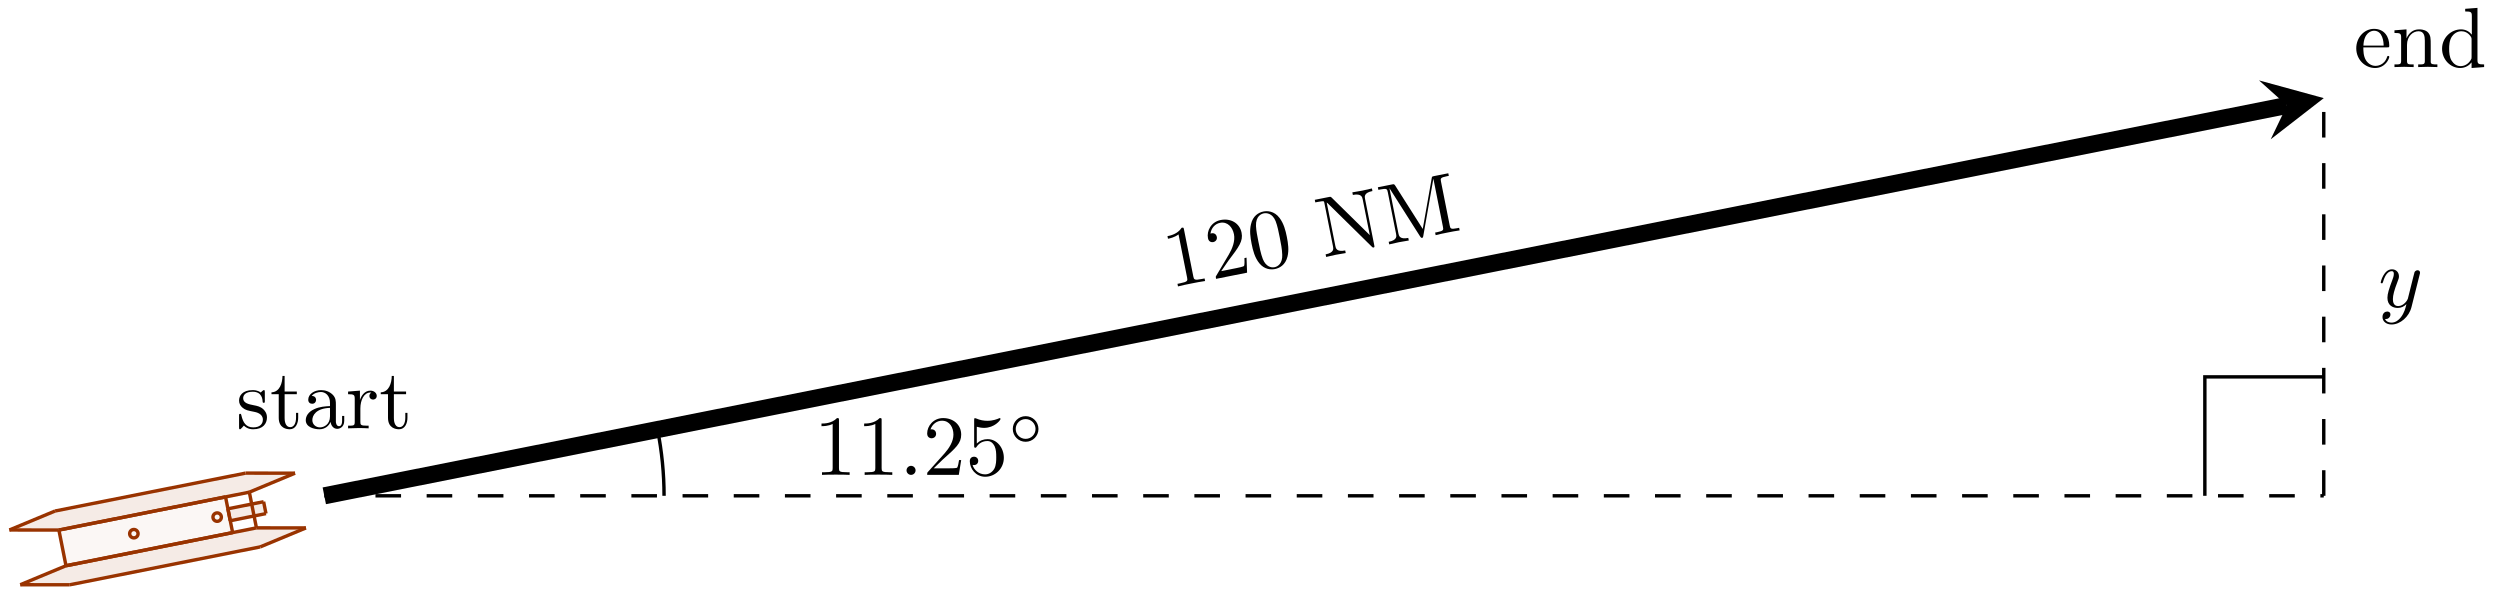 <svg xmlns="http://www.w3.org/2000/svg" xmlns:xlink="http://www.w3.org/1999/xlink" version="1.1" width="292" height="70" viewBox="0 0 292 70">
<defs>
<path id="font_1_98" d="M.36 .128C.36 .181 .33 .211 .318 .223 .285 .255 .246 .263 .204 .271 .148 .282 .081 .295 .081 .353 .081 .388 .107 .429 .193 .429 .303 .429 .308 .339 .31 .308 .311 .299 .322 .299 .322 .299 .335 .299 .335 .304 .335 .323V.424C.335 .441 .335 .448 .324 .448 .319 .448 .317 .448 .304 .436 .301 .432 .291 .423 .287 .42 .249 .448 .208 .448 .193 .448 .071 .448 .033 .381 .033 .325 .033 .29 .049 .262 .076 .24 .108 .214 .136 .208 .208 .194 .23 .19 .312 .174 .312 .102 .312 .051 .277 .011 .199 .011 .115 .011 .079 .068 .06 .153 .057 .166 .056 .17 .046 .17 .033 .17 .033 .163 .033 .145V.013C.033-.004 .033-.011 .044-.011 .049-.011 .05-.01 .069 .009 .071 .011 .071 .013 .089 .032 .133-.01 .178-.011 .199-.011 .314-.011 .36 .056 .36 .128V.128Z"/>
<path id="font_1_105" d="M.332 .124V.181H.307V.126C.307 .052 .277 .014 .24 .014 .173 .014 .173 .105 .173 .122V.4H.316V.431H.173V.614H.148C.147 .532 .117 .426 .019 .422V.4H.104V.124C.104 .001 .197-.011 .233-.011 .304-.011 .332 .06 .332 .124V.124Z"/>
<path id="font_1_28" d="M.483 .089V.145H.458V.089C.458 .031 .433 .025 .422 .025 .389 .025 .385 .07 .385 .075V.275C.385 .317 .385 .356 .349 .393 .31 .432 .26 .448 .212 .448 .13 .448 .061 .401 .061 .335 .061 .305 .081 .288 .107 .288 .135 .288 .153 .308 .153 .334 .153 .346 .148 .379 .102 .38 .129 .415 .178 .426 .21 .426 .259 .426 .316 .387 .316 .298V.261C.265 .258 .195 .255 .132 .225 .057 .191 .032 .139 .032 .095 .032 .014 .129-.011 .192-.011 .258-.011 .304 .029 .323 .076 .327 .036 .354-.006 .401-.006 .422-.006 .483 .008 .483 .089M.316 .14C.316 .045 .244 .011 .199 .011 .15 .011 .109 .046 .109 .096 .109 .151 .151 .234 .316 .24V.14Z"/>
<path id="font_1_96" d="M.364 .381C.364 .413 .333 .442 .29 .442 .217 .442 .181 .375 .167 .332V.442L.028 .431V.4C.098 .4 .106 .393 .106 .344V.076C.106 .031 .095 .031 .028 .031V0L.142 .003C.182 .003 .229 .003 .269 0V.031H.248C.174 .031 .172 .042 .172 .078V.232C.172 .331 .214 .42 .29 .42 .297 .42 .299 .42 .301 .419 .298 .418 .278 .406 .278 .38 .278 .352 .299 .337 .321 .337 .339 .337 .364 .349 .364 .381Z"/>
<path id="font_1_50" d="M.415 .119C.415 .129 .407 .131 .402 .131 .393 .131 .391 .125 .389 .117 .354 .014 .264 .014 .254 .014 .204 .014 .164 .044 .141 .081 .111 .129 .111 .195 .111 .231H.39C.412 .231 .415 .231 .415 .252 .415 .351 .361 .448 .236 .448 .12 .448 .028 .345 .028 .22 .028 .086 .133-.011 .248-.011 .37-.011 .415 .1 .415 .119M.349 .252H.112C.118 .401 .202 .426 .236 .426 .339 .426 .349 .291 .349 .252Z"/>
<path id="font_1_77" d="M.535 0V.031C.483 .031 .458 .031 .457 .061V.252C.457 .338 .457 .369 .426 .405 .412 .422 .379 .442 .321 .442 .248 .442 .201 .399 .173 .337V.442L.032 .431V.4C.102 .4 .11 .393 .11 .344V.076C.11 .031 .099 .031 .032 .031V0L.145 .003 .257 0V.031C.19 .031 .179 .031 .179 .076V.26C.179 .364 .25 .42 .314 .42 .377 .42 .388 .366 .388 .309V.076C.388 .031 .377 .031 .31 .031V0L.423 .003 .535 0Z"/>
<path id="font_1_47" d="M.527 0V.031C.457 .031 .449 .038 .449 .087V.694L.305 .683V.652C.375 .652 .383 .645 .383 .596V.38C.354 .416 .311 .442 .257 .442 .139 .442 .034 .344 .034 .215 .034 .088 .132-.011 .246-.011 .31-.011 .355 .023 .38 .055V-.011L.527 0M.38 .118C.38 .1 .38 .098 .369 .081 .339 .033 .294 .011 .251 .011 .206 .011 .17 .037 .146 .075 .12 .116 .117 .173 .117 .214 .117 .251 .119 .311 .148 .356 .169 .387 .207 .42 .261 .42 .296 .42 .338 .405 .369 .36 .38 .343 .38 .341 .38 .323V.118Z"/>
<path id="font_1_82" d="M.419 0V.031H.387C.297 .031 .294 .042 .294 .079V.64C.294 .664 .294 .666 .271 .666 .209 .602 .121 .602 .089 .602V.571C.109 .571 .168 .571 .22 .597V.079C.22 .043 .217 .031 .127 .031H.095V0C.13 .003 .217 .003 .257 .003 .297 .003 .384 .003 .419 0Z"/>
<path id="font_1_107" d="M.449 .174H.424C.419 .144 .412 .1 .402 .085 .395 .077 .329 .077 .307 .077H.127L.233 .18C.389 .318 .449 .372 .449 .472 .449 .586 .359 .666 .237 .666 .124 .666 .05 .574 .05 .485 .05 .429 .1 .429 .103 .429 .12 .429 .155 .441 .155 .482 .155 .508 .137 .534 .102 .534 .094 .534 .092 .534 .089 .533 .112 .598 .166 .635 .224 .635 .315 .635 .358 .554 .358 .472 .358 .392 .308 .313 .253 .251L.061 .037C.05 .026 .05 .024 .05 0H.421L.449 .174Z"/>
<path id="font_1_121" d="M.46 .32C.46 .4 .455 .48 .42 .554 .374 .65 .292 .666 .25 .666 .19 .666 .117 .64 .076 .547 .044 .478 .039 .4 .039 .32 .039 .245 .043 .155 .084 .079 .127-.002 .2-.022 .249-.022 .303-.022 .379-.001 .423 .094 .455 .163 .46 .241 .46 .32M.377 .332C.377 .257 .377 .189 .366 .125 .351 .03 .294-0 .249-0 .21-0 .151 .025 .133 .121 .122 .181 .122 .273 .122 .332 .122 .396 .122 .462 .13 .516 .149 .635 .224 .644 .249 .644 .282 .644 .348 .626 .367 .527 .377 .471 .377 .395 .377 .332Z"/>
<path id="font_1_76" d="M.716 .652V.683L.599 .68 .482 .683V.652C.585 .652 .585 .605 .585 .578V.151L.232 .67C.223 .682 .222 .683 .203 .683H.033V.652H.062C.077 .652 .097 .651 .112 .65 .135 .647 .136 .646 .136 .627V.105C.136 .078 .136 .031 .033 .031V0L.15 .003 .267 0V.031C.164 .031 .164 .078 .164 .105V.625C.169 .62 .17 .619 .174 .613L.582 .013C.591 .001 .592 0 .599 0 .613 0 .613 .007 .613 .026V.578C.613 .605 .613 .652 .716 .652Z"/>
<path id="font_1_74" d="M.879 0V.031H.855C.778 .031 .776 .042 .776 .078V.605C.776 .641 .778 .652 .855 .652H.879V.683H.71C.684 .683 .684 .682 .677 .664L.458 .101 .241 .661C.232 .683 .229 .683 .206 .683H.037V.652H.061C.138 .652 .14 .641 .14 .605V.105C.14 .078 .14 .031 .037 .031V0L.154 .003 .271 0V.031C.168 .031 .168 .078 .168 .105V.644H.169L.41 .022C.415 .009 .42 0 .43 0 .441 0 .444 .008 .448 .019L.694 .652H.695V.078C.695 .042 .693 .031 .616 .031H.592V0C.629 .003 .697 .003 .736 .003 .775 .003 .842 .003 .879 0Z"/>
<path id="font_2_2" d="M.486 .381C.49 .395 .49 .397 .49 .404 .49 .422 .476 .431 .461 .431 .451 .431 .435 .425 .426 .41 .424 .405 .416 .374 .412 .356 .405 .33 .398 .303 .392 .276L.347 .096C.343 .081 .3 .011 .234 .011 .183 .011 .172 .055 .172 .092 .172 .138 .189 .2 .223 .288 .239 .329 .243 .34 .243 .36 .243 .405 .211 .442 .161 .442 .066 .442 .029 .297 .029 .288 .029 .278 .039 .278 .041 .278 .051 .278 .052 .28 .057 .296 .084 .39 .124 .42 .158 .42 .166 .42 .183 .42 .183 .388 .183 .363 .173 .337 .166 .318 .126 .212 .108 .155 .108 .108 .108 .019 .171-.011 .23-.011 .269-.011 .303 .006 .331 .034 .318-.018 .306-.067 .266-.12 .24-.154 .202-.183 .156-.183 .142-.183 .097-.18 .08-.141 .096-.141 .109-.141 .123-.129 .133-.12 .143-.107 .143-.088 .143-.057 .116-.053 .106-.053 .083-.053 .05-.069 .05-.118 .05-.168 .094-.205 .156-.205 .259-.205 .362-.114 .39-.001L.486 .381Z"/>
<path id="font_3_1" d="M.294 .64C.294 .664 .294 .666 .271 .666 .209 .602 .121 .602 .089 .602V.571C.109 .571 .168 .571 .22 .597V.079C.22 .043 .217 .031 .127 .031H.095V0C.13 .003 .217 .003 .257 .003 .297 .003 .384 .003 .419 0V.031H.387C.297 .031 .294 .042 .294 .079V.64Z"/>
<path id="font_2_1" d="M.192 .053C.192 .082 .168 .106 .139 .106 .11 .106 .086 .082 .086 .053 .086 .024 .11 0 .139 0 .168 0 .192 .024 .192 .053Z"/>
<path id="font_3_2" d="M.127 .077 .233 .18C.389 .318 .449 .372 .449 .472 .449 .586 .359 .666 .237 .666 .124 .666 .05 .574 .05 .485 .05 .429 .1 .429 .103 .429 .12 .429 .155 .441 .155 .482 .155 .508 .137 .534 .102 .534 .094 .534 .092 .534 .089 .533 .112 .598 .166 .635 .224 .635 .315 .635 .358 .554 .358 .472 .358 .392 .308 .313 .253 .251L.061 .037C.05 .026 .05 .024 .05 0H.421L.449 .174H.424C.419 .144 .412 .1 .402 .085 .395 .077 .329 .077 .307 .077H.127Z"/>
<path id="font_3_3" d="M.449 .2C.449 .319 .367 .419 .259 .419 .211 .419 .168 .403 .132 .368V.564C.152 .558 .185 .551 .217 .551 .34 .551 .41 .642 .41 .655 .41 .661 .407 .666 .4 .666 .399 .666 .397 .666 .392 .663 .372 .654 .323 .634 .256 .634 .216 .634 .17 .641 .123 .662 .115 .665 .113 .665 .111 .665 .101 .665 .101 .657 .101 .641V.344C.101 .326 .101 .318 .115 .318 .122 .318 .124 .321 .128 .327 .139 .343 .176 .397 .257 .397 .309 .397 .334 .351 .342 .333 .358 .296 .36 .257 .36 .207 .36 .172 .36 .112 .336 .07 .312 .031 .275 .006 .229 .006 .156 .006 .099 .058 .082 .117 .085 .116 .088 .115 .099 .115 .132 .115 .149 .14 .149 .164 .149 .188 .132 .213 .099 .213 .085 .213 .05 .206 .05 .16 .05 .074 .119-.022 .231-.022 .347-.022 .449 .073 .449 .2Z"/>
<path id="font_4_1" d="M.507 .25C.507 .371 .41 .465 .292 .465 .172 .465 .077 .368 .077 .251 .077 .13 .174 .036 .292 .036 .412 .036 .507 .133 .507 .25M.292 .085C.198 .085 .126 .161 .126 .25 .126 .343 .2 .416 .292 .416 .386 .416 .458 .34 .458 .251 .458 .158 .384 .085 .292 .085Z"/>
</defs>
<use data-text="s" xlink:href="#font_1_98" transform="matrix(9.963,0,0,-9.963,27.594,50.029)"/>
<use data-text="t" xlink:href="#font_1_105" transform="matrix(9.963,0,0,-9.963,31.52,50.029)"/>
<use data-text="a" xlink:href="#font_1_28" transform="matrix(9.963,0,0,-9.963,35.395,50.029)"/>
<use data-text="r" xlink:href="#font_1_96" transform="matrix(9.963,0,0,-9.963,40.377,50.029)"/>
<use data-text="t" xlink:href="#font_1_105" transform="matrix(9.963,0,0,-9.963,44.282,50.029)"/>
<use data-text="e" xlink:href="#font_1_50" transform="matrix(9.963,0,0,-9.963,274.932,7.834)"/>
<use data-text="n" xlink:href="#font_1_77" transform="matrix(9.963,0,0,-9.963,279.355,7.834)"/>
<use data-text="d" xlink:href="#font_1_47" transform="matrix(9.963,0,0,-9.963,284.895,7.834)"/>
<path transform="matrix(1,0,0,-1,37.877,57.91)" stroke-width="1.993" stroke-linecap="butt" stroke-miterlimit="10" stroke-linejoin="miter" fill="none" stroke="#000000" d="M0 0 229.232 45.593"/>
<path transform="matrix(.981,-.195,-.195,-.981,267.115,12.316)" d="M4.384 0-2.63 3.507 0 0-2.63-3.507"/>
<use data-text="1" xlink:href="#font_1_82" transform="matrix(9.771,-1.943,-1.943,-9.771,136.661,33.638)"/>
<use data-text="2" xlink:href="#font_1_107" transform="matrix(9.771,-1.943,-1.943,-9.771,141.546,32.667)"/>
<use data-text="0" xlink:href="#font_1_121" transform="matrix(9.771,-1.943,-1.943,-9.771,146.432,31.695)"/>
<use data-text="N" xlink:href="#font_1_76" transform="matrix(9.771,-1.943,-1.943,-9.771,154.571,30.076)"/>
<use data-text="M" xlink:href="#font_1_74" transform="matrix(9.771,-1.943,-1.943,-9.771,161.899,28.618)"/>
<path transform="matrix(1,0,0,-1,37.877,57.91)" stroke-width=".399" stroke-linecap="butt" stroke-dasharray="2.989,2.989" stroke-miterlimit="10" stroke-linejoin="miter" fill="none" stroke="#000000" d="M0 0H233.538"/>
<path transform="matrix(1,0,0,-1,37.877,57.91)" stroke-width=".399" stroke-linecap="butt" stroke-dasharray="2.989,2.989" stroke-miterlimit="10" stroke-linejoin="miter" fill="none" stroke="#000000" d="M233.538 0V46.455"/>
<use data-text="y" xlink:href="#font_2_2" transform="matrix(9.963,0,0,-9.963,277.776,35.859)"/>
<path transform="matrix(1,0,0,-1,37.877,57.91)" stroke-width=".399" stroke-linecap="butt" stroke-miterlimit="10" stroke-linejoin="miter" fill="none" stroke="#000000" d="M39.685 0C39.685 2.597 39.428 5.194 38.921 7.741"/>
<use data-text="1" xlink:href="#font_3_1" transform="matrix(9.963,0,0,-9.963,95.063,55.466)"/>
<use data-text="1" xlink:href="#font_3_1" transform="matrix(9.963,0,0,-9.963,100.045,55.466)"/>
<use data-text="." xlink:href="#font_2_1" transform="matrix(9.963,0,0,-9.963,105.027,55.466)"/>
<use data-text="2" xlink:href="#font_3_2" transform="matrix(9.963,0,0,-9.963,107.794,55.466)"/>
<use data-text="5" xlink:href="#font_3_3" transform="matrix(9.963,0,0,-9.963,112.775,55.466)"/>
<use data-text="&#x25e6;" xlink:href="#font_4_1" transform="matrix(6.974,0,0,-6.974,117.757,51.851)"/>
<path transform="matrix(1,0,0,-1,37.877,57.91)" stroke-width=".399" stroke-linecap="butt" stroke-miterlimit="10" stroke-linejoin="miter" fill="none" stroke="#000000" d="M-19.462-3.871"/>
<path transform="matrix(1,0,0,-1,37.877,57.91)" d="M-36.78-3.992-31.44-1.774-9.198 2.65-3.416 2.644-8.755 .426-30.998-3.998Z" fill="#993300" fill-opacity=".1"/>
<path transform="matrix(1,0,0,-1,37.877,57.91)" d="M-35.508-10.386-29.726-10.392-7.484-5.968-2.144-3.75-7.926-3.744-30.169-8.168Z" fill="#993300" fill-opacity=".1"/>
<path transform="matrix(1,0,0,-1,37.877,57.91)" d="M-30.998-3.998-30.169-8.168-10.706-4.297-11.536-.127Z" fill="#993300" fill-opacity=".04"/>
<path transform="matrix(1,0,0,-1,37.877,57.91)" d="M-11.259-1.517-10.983-2.907-6.812-2.077-7.089-.688Z" fill="#993300" fill-opacity=".1"/>
<path transform="matrix(1,0,0,-1,37.877,57.91)" stroke-width=".399" stroke-linecap="butt" stroke-miterlimit="10" stroke-linejoin="miter" fill="none" stroke="#993300" d="M-3.416 2.644-9.198 2.65"/>
<path transform="matrix(1,0,0,-1,37.877,57.91)" stroke-width=".399" stroke-linecap="butt" stroke-miterlimit="10" stroke-linejoin="miter" fill="none" stroke="#993300" d="M-9.198 2.65-31.44-1.774"/>
<path transform="matrix(1,0,0,-1,37.877,57.91)" stroke-width=".399" stroke-linecap="butt" stroke-miterlimit="10" stroke-linejoin="miter" fill="none" stroke="#993300" d="M-31.44-1.774-36.78-3.992"/>
<path transform="matrix(1,0,0,-1,37.877,57.91)" stroke-width=".399" stroke-linecap="butt" stroke-miterlimit="10" stroke-linejoin="miter" fill="none" stroke="#993300" d="M-36.78-3.992-30.998-3.998"/>
<path transform="matrix(1,0,0,-1,37.877,57.91)" stroke-width=".399" stroke-linecap="butt" stroke-miterlimit="10" stroke-linejoin="miter" fill="none" stroke="#993300" d="M-30.998-3.998-8.755 .426"/>
<path transform="matrix(1,0,0,-1,37.877,57.91)" stroke-width=".399" stroke-linecap="butt" stroke-miterlimit="10" stroke-linejoin="miter" fill="none" stroke="#993300" d="M-8.755 .426-3.416 2.644"/>
<path transform="matrix(1,0,0,-1,37.877,57.91)" stroke-width=".399" stroke-linecap="butt" stroke-miterlimit="10" stroke-linejoin="miter" fill="none" stroke="#993300" d="M-2.144-3.75-7.484-5.968"/>
<path transform="matrix(1,0,0,-1,37.877,57.91)" stroke-width=".399" stroke-linecap="butt" stroke-miterlimit="10" stroke-linejoin="miter" fill="none" stroke="#993300" d="M-7.484-5.968-29.726-10.392"/>
<path transform="matrix(1,0,0,-1,37.877,57.91)" stroke-width=".399" stroke-linecap="butt" stroke-miterlimit="10" stroke-linejoin="miter" fill="none" stroke="#993300" d="M-29.726-10.392-35.508-10.386"/>
<path transform="matrix(1,0,0,-1,37.877,57.91)" stroke-width=".399" stroke-linecap="butt" stroke-miterlimit="10" stroke-linejoin="miter" fill="none" stroke="#993300" d="M-35.508-10.386-30.169-8.168"/>
<path transform="matrix(1,0,0,-1,37.877,57.91)" stroke-width=".399" stroke-linecap="butt" stroke-miterlimit="10" stroke-linejoin="miter" fill="none" stroke="#993300" d="M-30.169-8.168-7.926-3.744"/>
<path transform="matrix(1,0,0,-1,37.877,57.91)" stroke-width=".399" stroke-linecap="butt" stroke-miterlimit="10" stroke-linejoin="miter" fill="none" stroke="#993300" d="M-7.926-3.744-2.144-3.75"/>
<path transform="matrix(1,0,0,-1,37.877,57.91)" stroke-width=".399" stroke-linecap="butt" stroke-miterlimit="10" stroke-linejoin="miter" fill="none" stroke="#993300" d="M-30.998-3.998-30.169-8.168"/>
<path transform="matrix(1,0,0,-1,37.877,57.91)" stroke-width=".399" stroke-linecap="butt" stroke-miterlimit="10" stroke-linejoin="miter" fill="none" stroke="#993300" d="M-30.169-8.168-10.706-4.297"/>
<path transform="matrix(1,0,0,-1,37.877,57.91)" stroke-width=".399" stroke-linecap="butt" stroke-miterlimit="10" stroke-linejoin="miter" fill="none" stroke="#993300" d="M-10.706-4.297-11.536-.127"/>
<path transform="matrix(1,0,0,-1,37.877,57.91)" stroke-width=".399" stroke-linecap="butt" stroke-miterlimit="10" stroke-linejoin="miter" fill="none" stroke="#993300" d="M-11.536-.127-30.998-3.998"/>
<path transform="matrix(1,0,0,-1,37.877,57.91)" stroke-width=".399" stroke-linecap="butt" stroke-miterlimit="10" stroke-linejoin="miter" fill="none" stroke="#993300" d="M-11.259-1.517-10.983-2.907"/>
<path transform="matrix(1,0,0,-1,37.877,57.91)" stroke-width=".399" stroke-linecap="butt" stroke-miterlimit="10" stroke-linejoin="miter" fill="none" stroke="#993300" d="M-10.983-2.907-6.812-2.077"/>
<path transform="matrix(1,0,0,-1,37.877,57.91)" stroke-width=".399" stroke-linecap="butt" stroke-miterlimit="10" stroke-linejoin="miter" fill="none" stroke="#993300" d="M-6.812-2.077-7.089-.688"/>
<path transform="matrix(1,0,0,-1,37.877,57.91)" stroke-width=".399" stroke-linecap="butt" stroke-miterlimit="10" stroke-linejoin="miter" fill="none" stroke="#993300" d="M-7.089-.688-11.259-1.517"/>
<path transform="matrix(1,0,0,-1,37.877,57.91)" stroke-width=".399" stroke-linecap="butt" stroke-miterlimit="10" stroke-linejoin="miter" fill="none" stroke="#993300" d="M-8.755 .426-7.926-3.744"/>
<path transform="matrix(1,0,0,-1,37.877,57.91)" stroke-width=".399" stroke-linecap="butt" stroke-miterlimit="10" stroke-linejoin="miter" fill="none" stroke="#993300" d="M-22.147-4.905C-21.881-4.852-21.708-4.594-21.761-4.328-21.814-4.062-22.072-3.89-22.338-3.942-22.604-3.995-22.777-4.254-22.724-4.52-22.671-4.786-22.412-4.958-22.147-4.905ZM-22.242-4.424"/>
<path transform="matrix(1,0,0,-1,37.877,57.91)" stroke-width=".399" stroke-linecap="butt" stroke-miterlimit="10" stroke-linejoin="miter" fill="none" stroke="#993300" d="M-12.416-2.97C-12.15-2.917-11.977-2.659-12.03-2.393-12.083-2.127-12.341-1.954-12.607-2.007-12.873-2.06-13.046-2.318-12.993-2.584-12.94-2.85-12.681-3.023-12.416-2.97ZM-12.511-2.488"/>
<path transform="matrix(1,0,0,-1,37.877,57.91)" stroke-width=".399" stroke-linecap="butt" stroke-miterlimit="10" stroke-linejoin="miter" fill="none" stroke="#000000" d="M219.649 0V13.891H233.538"/>
</svg>
